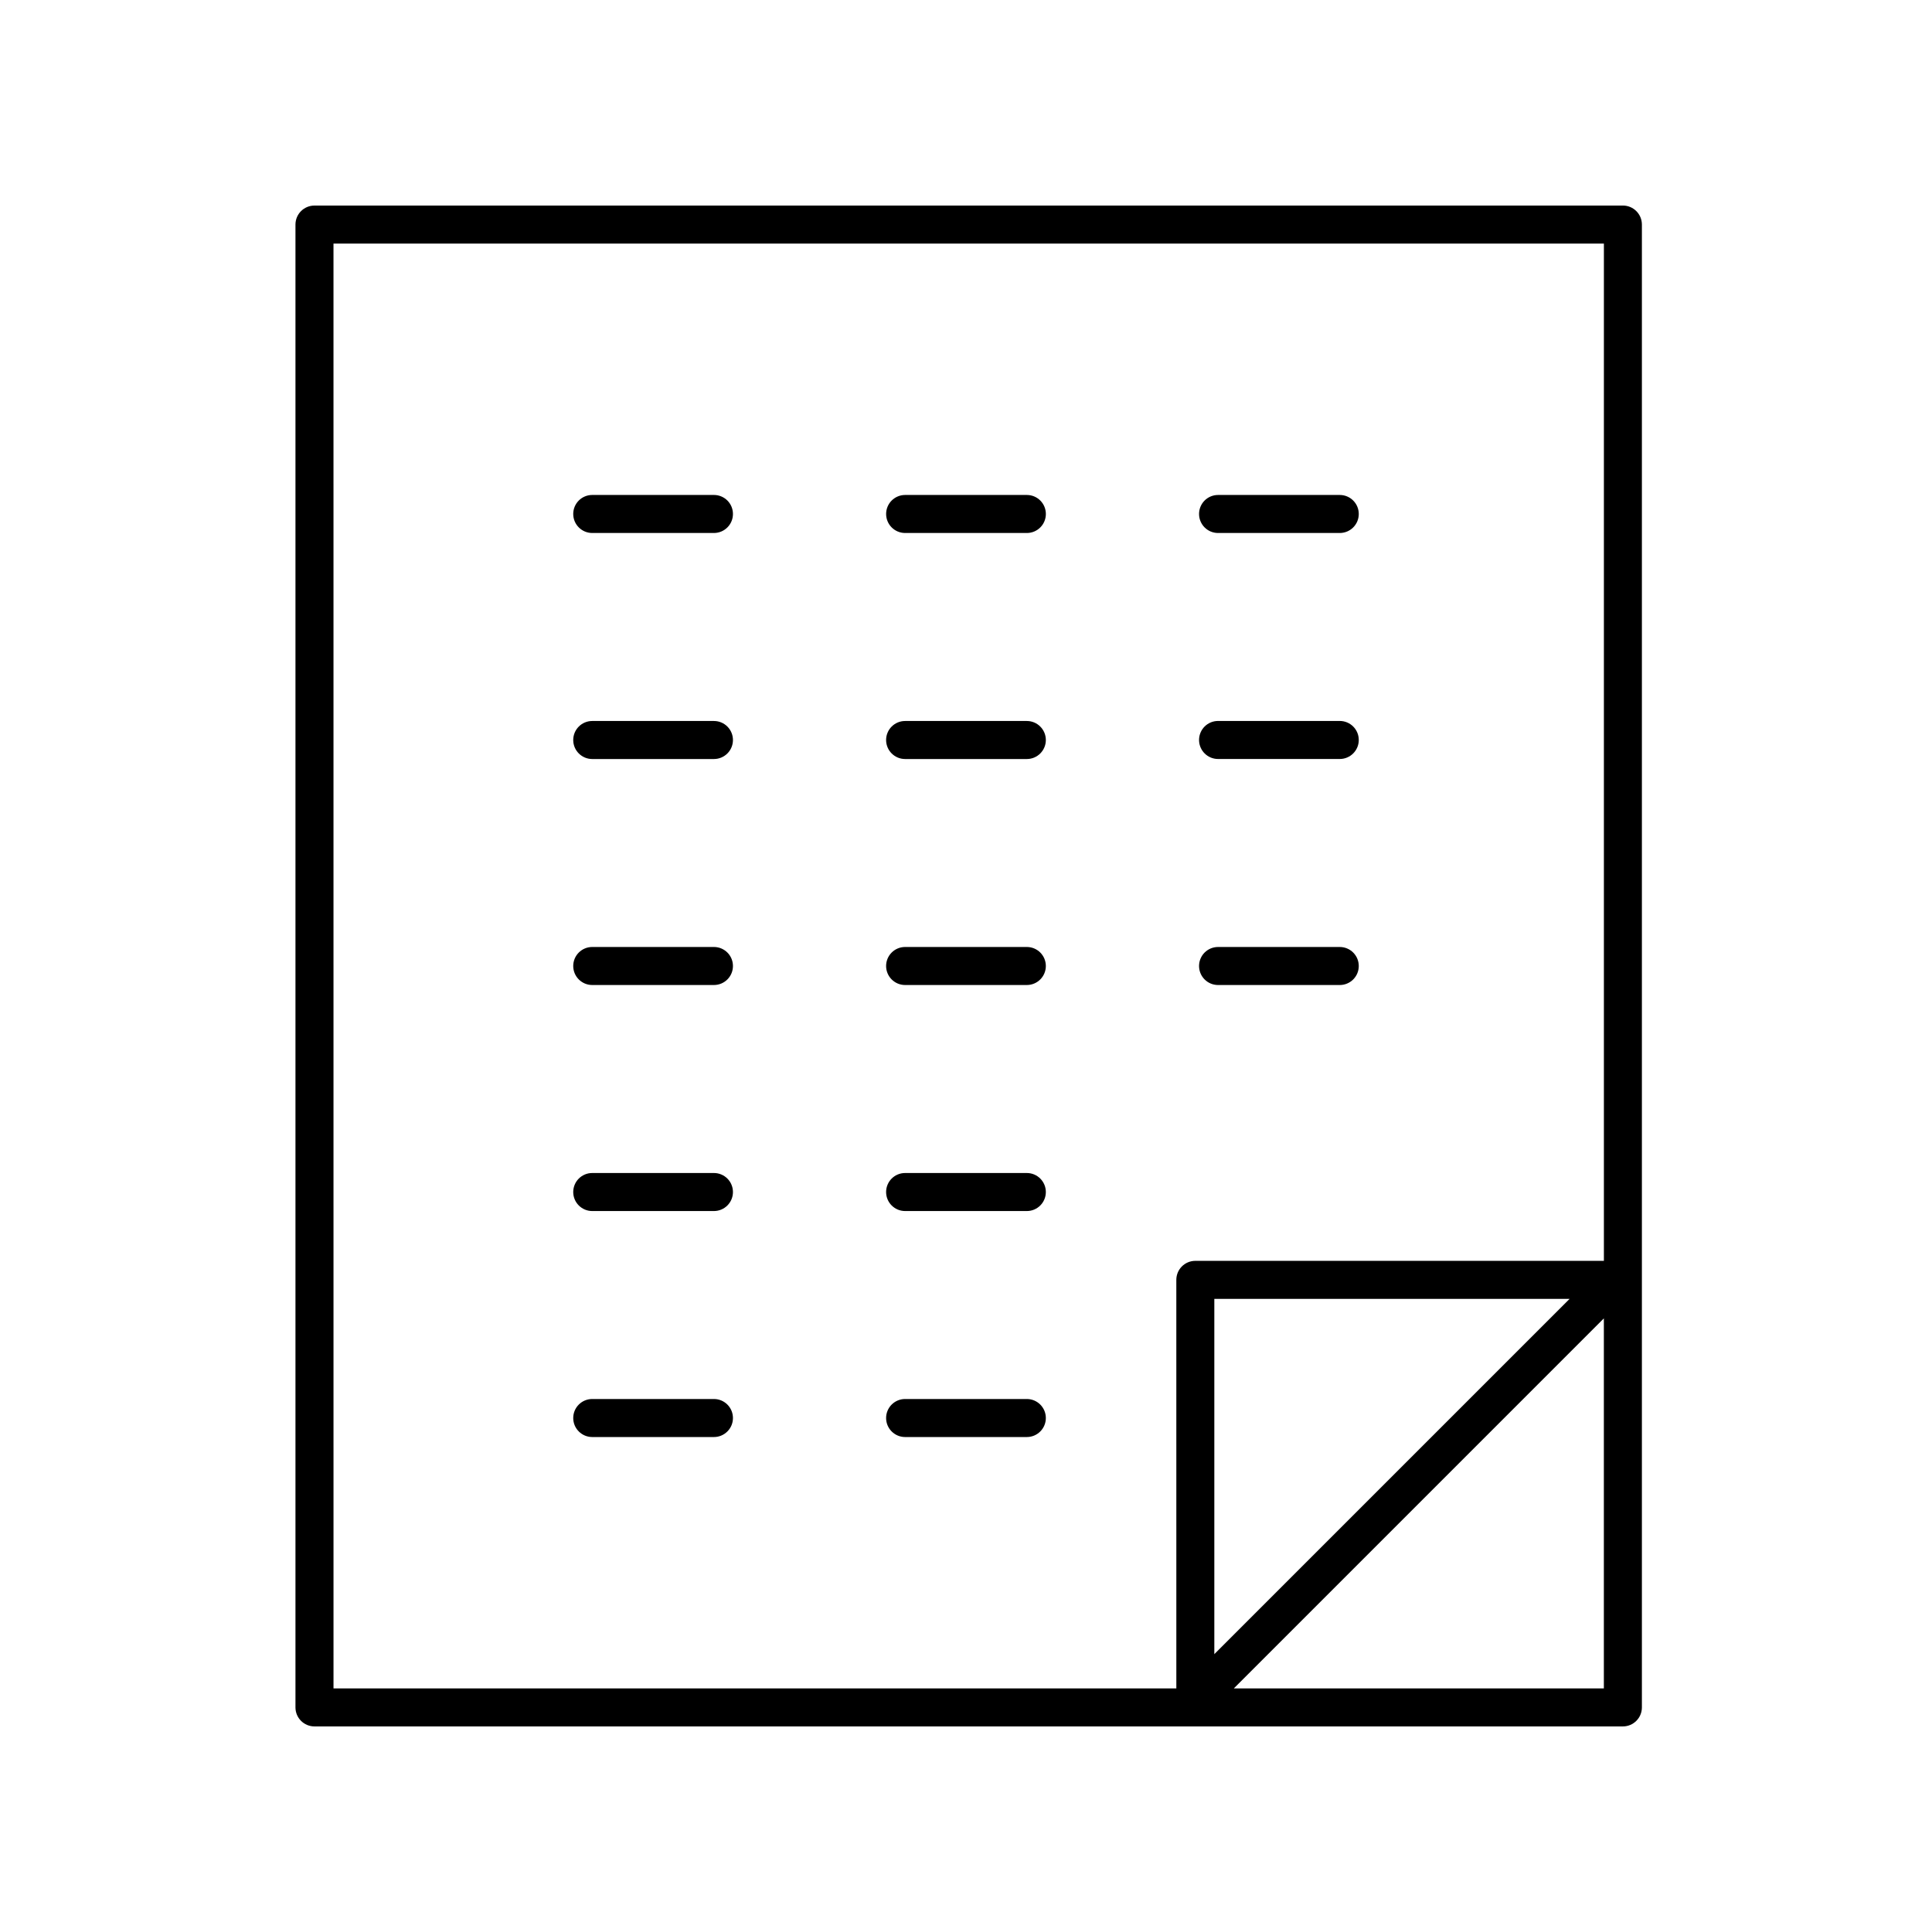 <?xml version="1.0" encoding="UTF-8"?>
<!-- The Best Svg Icon site in the world: iconSvg.co, Visit us! https://iconsvg.co -->
<svg fill="#000000" width="800px" height="800px" version="1.1" viewBox="144 144 512 512" xmlns="http://www.w3.org/2000/svg">
 <g>
  <path d="m466.8 285.25h32.25c2.785 0 5.039-2.254 5.039-5.039 0-2.781-2.254-5.039-5.039-5.039h-32.25c-2.785 0-5.039 2.254-5.039 5.039 0.004 2.785 2.258 5.039 5.039 5.039z"/>
  <path d="m333.2 335.07h-32.25c-2.785 0-5.039 2.254-5.039 5.039 0 2.781 2.254 5.039 5.039 5.039h32.25c2.785 0 5.039-2.254 5.039-5.039 0-2.781-2.254-5.039-5.039-5.039z"/>
  <path d="m416.12 335.07h-32.254c-2.785 0-5.039 2.254-5.039 5.039 0 2.781 2.254 5.039 5.039 5.039h32.254c2.785 0 5.039-2.254 5.039-5.039 0-2.781-2.254-5.039-5.039-5.039z"/>
  <path d="m466.8 345.14h32.25c2.785 0 5.039-2.254 5.039-5.039 0-2.781-2.254-5.039-5.039-5.039h-32.25c-2.785 0-5.039 2.254-5.039 5.039 0.004 2.781 2.258 5.039 5.039 5.039z"/>
  <path d="m333.2 394.96h-32.25c-2.785 0-5.039 2.254-5.039 5.039 0 2.781 2.254 5.039 5.039 5.039h32.25c2.785 0 5.039-2.254 5.039-5.039s-2.254-5.039-5.039-5.039z"/>
  <path d="m416.12 394.96h-32.254c-2.785 0-5.039 2.254-5.039 5.039 0 2.781 2.254 5.039 5.039 5.039h32.254c2.785 0 5.039-2.254 5.039-5.039s-2.254-5.039-5.039-5.039z"/>
  <path d="m466.8 405.04h32.25c2.785 0 5.039-2.254 5.039-5.039 0-2.781-2.254-5.039-5.039-5.039h-32.25c-2.785 0-5.039 2.254-5.039 5.039 0.004 2.785 2.258 5.039 5.039 5.039z"/>
  <path d="m333.2 454.86h-32.25c-2.785 0-5.039 2.254-5.039 5.039 0 2.781 2.254 5.039 5.039 5.039h32.25c2.785 0 5.039-2.254 5.039-5.039 0-2.785-2.254-5.039-5.039-5.039z"/>
  <path d="m416.12 454.86h-32.254c-2.785 0-5.039 2.254-5.039 5.039 0 2.781 2.254 5.039 5.039 5.039h32.254c2.785 0 5.039-2.254 5.039-5.039 0-2.785-2.254-5.039-5.039-5.039z"/>
  <path d="m333.2 514.75h-32.25c-2.785 0-5.039 2.254-5.039 5.039 0 2.781 2.254 5.039 5.039 5.039h32.25c2.785 0 5.039-2.254 5.039-5.039 0-2.781-2.254-5.039-5.039-5.039z"/>
  <path d="m416.12 514.75h-32.254c-2.785 0-5.039 2.254-5.039 5.039 0 2.781 2.254 5.039 5.039 5.039h32.254c2.785 0 5.039-2.254 5.039-5.039 0-2.781-2.254-5.039-5.039-5.039z"/>
  <path d="m333.2 275.17h-32.25c-2.785 0-5.039 2.254-5.039 5.039 0 2.781 2.254 5.039 5.039 5.039h32.25c2.785 0 5.039-2.254 5.039-5.039 0-2.785-2.254-5.039-5.039-5.039z"/>
  <path d="m383.87 285.25h32.254c2.785 0 5.039-2.254 5.039-5.039 0-2.781-2.254-5.039-5.039-5.039h-32.254c-2.785 0-5.039 2.254-5.039 5.039 0 2.785 2.254 5.039 5.039 5.039z"/>
  <path d="m227.34 601.52h346.74c2.785 0 5.039-2.254 5.039-5.039v-392.97c0-2.781-2.254-5.039-5.039-5.039l-346.74 0.004c-2.785 0-5.039 2.254-5.039 5.039v392.97c0 2.777 2.254 5.035 5.039 5.035zm243.64-10.078 98.059-98.062v98.062zm-5.172-9.074v-94.156h94.156zm-233.43-373.82h336.67v269.59h-108.27c-2.785 0-5.039 2.254-5.039 5.039l0.004 108.27h-223.36z"/>
 </g>
</svg>